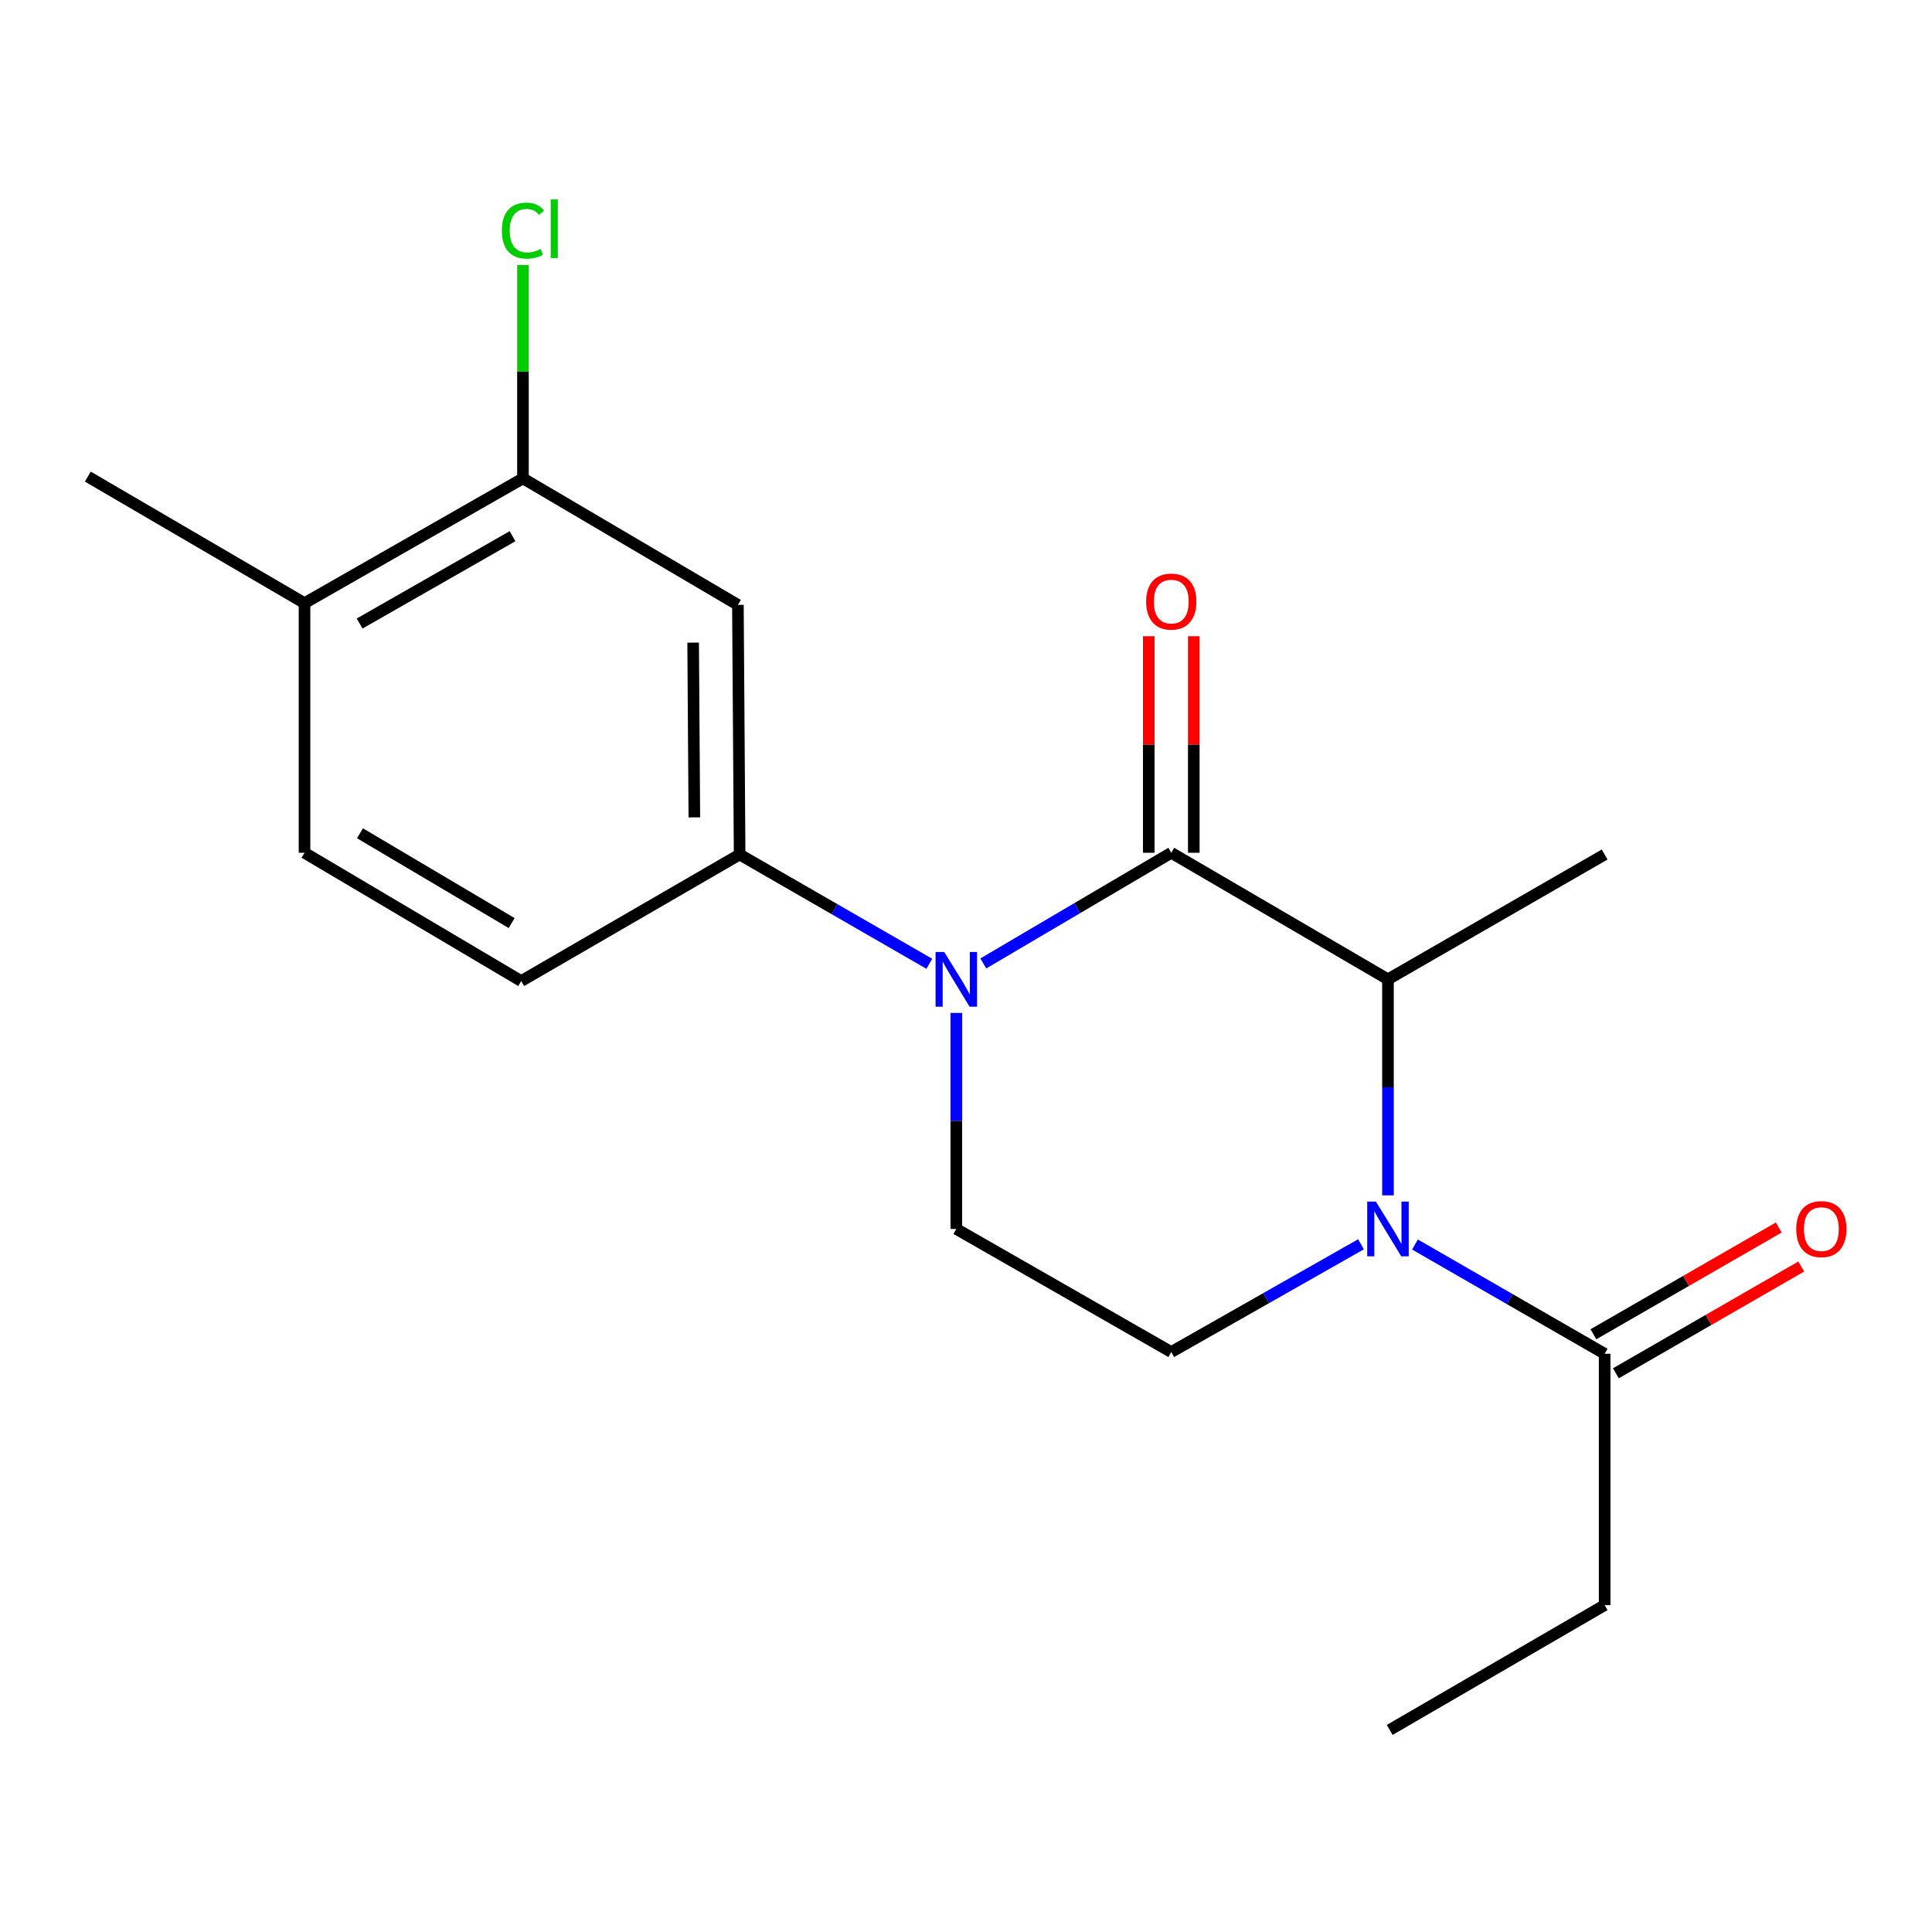 <?xml version='1.0' encoding='iso-8859-1'?>
<svg version='1.1' baseProfile='full'
              xmlns='http://www.w3.org/2000/svg'
                      xmlns:rdkit='http://www.rdkit.org/xml'
                      xmlns:xlink='http://www.w3.org/1999/xlink'
                  xml:space='preserve'
width='1000px' height='1000px' viewBox='0 0 1000 1000'>
<!-- END OF HEADER -->
<rect style='opacity:1.0;fill:#FFFFFF;stroke:none' width='1000' height='1000' x='0' y='0'> </rect>
<path class='bond-0' d='M 494.985,524.289 L 494.985,580.196' style='fill:none;fill-rule:evenodd;stroke:#0000FF;stroke-width:6px;stroke-linecap:butt;stroke-linejoin:miter;stroke-opacity:1' />
<path class='bond-0' d='M 494.985,580.196 L 494.985,636.104' style='fill:none;fill-rule:evenodd;stroke:#000000;stroke-width:6px;stroke-linecap:butt;stroke-linejoin:miter;stroke-opacity:1' />
<path class='bond-1' d='M 508.953,498.676 L 557.599,470.036' style='fill:none;fill-rule:evenodd;stroke:#0000FF;stroke-width:6px;stroke-linecap:butt;stroke-linejoin:miter;stroke-opacity:1' />
<path class='bond-1' d='M 557.599,470.036 L 606.245,441.397' style='fill:none;fill-rule:evenodd;stroke:#000000;stroke-width:6px;stroke-linecap:butt;stroke-linejoin:miter;stroke-opacity:1' />
<path class='bond-2' d='M 481.009,498.848 L 431.921,470.569' style='fill:none;fill-rule:evenodd;stroke:#0000FF;stroke-width:6px;stroke-linecap:butt;stroke-linejoin:miter;stroke-opacity:1' />
<path class='bond-2' d='M 431.921,470.569 L 382.832,442.29' style='fill:none;fill-rule:evenodd;stroke:#000000;stroke-width:6px;stroke-linecap:butt;stroke-linejoin:miter;stroke-opacity:1' />
<path class='bond-3' d='M 494.985,636.104 L 606.245,699.806' style='fill:none;fill-rule:evenodd;stroke:#000000;stroke-width:6px;stroke-linecap:butt;stroke-linejoin:miter;stroke-opacity:1' />
<path class='bond-4' d='M 606.245,699.806 L 655.345,671.921' style='fill:none;fill-rule:evenodd;stroke:#000000;stroke-width:6px;stroke-linecap:butt;stroke-linejoin:miter;stroke-opacity:1' />
<path class='bond-4' d='M 655.345,671.921 L 704.446,644.035' style='fill:none;fill-rule:evenodd;stroke:#0000FF;stroke-width:6px;stroke-linecap:butt;stroke-linejoin:miter;stroke-opacity:1' />
<path class='bond-5' d='M 718.411,618.714 L 718.411,562.806' style='fill:none;fill-rule:evenodd;stroke:#0000FF;stroke-width:6px;stroke-linecap:butt;stroke-linejoin:miter;stroke-opacity:1' />
<path class='bond-5' d='M 718.411,562.806 L 718.411,506.899' style='fill:none;fill-rule:evenodd;stroke:#000000;stroke-width:6px;stroke-linecap:butt;stroke-linejoin:miter;stroke-opacity:1' />
<path class='bond-6' d='M 732.386,644.155 L 781.475,672.434' style='fill:none;fill-rule:evenodd;stroke:#0000FF;stroke-width:6px;stroke-linecap:butt;stroke-linejoin:miter;stroke-opacity:1' />
<path class='bond-6' d='M 781.475,672.434 L 830.563,700.713' style='fill:none;fill-rule:evenodd;stroke:#000000;stroke-width:6px;stroke-linecap:butt;stroke-linejoin:miter;stroke-opacity:1' />
<path class='bond-7' d='M 718.411,506.899 L 606.245,441.397' style='fill:none;fill-rule:evenodd;stroke:#000000;stroke-width:6px;stroke-linecap:butt;stroke-linejoin:miter;stroke-opacity:1' />
<path class='bond-8' d='M 718.411,506.899 L 830.563,442.29' style='fill:none;fill-rule:evenodd;stroke:#000000;stroke-width:6px;stroke-linecap:butt;stroke-linejoin:miter;stroke-opacity:1' />
<path class='bond-9' d='M 617.898,441.397 L 617.898,385.354' style='fill:none;fill-rule:evenodd;stroke:#000000;stroke-width:6px;stroke-linecap:butt;stroke-linejoin:miter;stroke-opacity:1' />
<path class='bond-9' d='M 617.898,385.354 L 617.898,329.311' style='fill:none;fill-rule:evenodd;stroke:#FF0000;stroke-width:6px;stroke-linecap:butt;stroke-linejoin:miter;stroke-opacity:1' />
<path class='bond-9' d='M 594.592,441.397 L 594.592,385.354' style='fill:none;fill-rule:evenodd;stroke:#000000;stroke-width:6px;stroke-linecap:butt;stroke-linejoin:miter;stroke-opacity:1' />
<path class='bond-9' d='M 594.592,385.354 L 594.592,329.311' style='fill:none;fill-rule:evenodd;stroke:#FF0000;stroke-width:6px;stroke-linecap:butt;stroke-linejoin:miter;stroke-opacity:1' />
<path class='bond-10' d='M 830.563,830.811 L 719.304,895.407' style='fill:none;fill-rule:evenodd;stroke:#000000;stroke-width:6px;stroke-linecap:butt;stroke-linejoin:miter;stroke-opacity:1' />
<path class='bond-11' d='M 830.563,830.811 L 830.563,700.713' style='fill:none;fill-rule:evenodd;stroke:#000000;stroke-width:6px;stroke-linecap:butt;stroke-linejoin:miter;stroke-opacity:1' />
<path class='bond-12' d='M 836.38,710.81 L 884.345,683.182' style='fill:none;fill-rule:evenodd;stroke:#000000;stroke-width:6px;stroke-linecap:butt;stroke-linejoin:miter;stroke-opacity:1' />
<path class='bond-12' d='M 884.345,683.182 L 932.309,655.554' style='fill:none;fill-rule:evenodd;stroke:#FF0000;stroke-width:6px;stroke-linecap:butt;stroke-linejoin:miter;stroke-opacity:1' />
<path class='bond-12' d='M 824.747,690.615 L 872.712,662.987' style='fill:none;fill-rule:evenodd;stroke:#000000;stroke-width:6px;stroke-linecap:butt;stroke-linejoin:miter;stroke-opacity:1' />
<path class='bond-12' d='M 872.712,662.987 L 920.677,635.358' style='fill:none;fill-rule:evenodd;stroke:#FF0000;stroke-width:6px;stroke-linecap:butt;stroke-linejoin:miter;stroke-opacity:1' />
<path class='bond-13' d='M 270.68,247.608 L 157.62,312.192' style='fill:none;fill-rule:evenodd;stroke:#000000;stroke-width:6px;stroke-linecap:butt;stroke-linejoin:miter;stroke-opacity:1' />
<path class='bond-13' d='M 265.281,277.533 L 186.139,322.741' style='fill:none;fill-rule:evenodd;stroke:#000000;stroke-width:6px;stroke-linecap:butt;stroke-linejoin:miter;stroke-opacity:1' />
<path class='bond-14' d='M 270.68,247.608 L 381.939,313.085' style='fill:none;fill-rule:evenodd;stroke:#000000;stroke-width:6px;stroke-linecap:butt;stroke-linejoin:miter;stroke-opacity:1' />
<path class='bond-15' d='M 270.68,247.608 L 270.68,192.385' style='fill:none;fill-rule:evenodd;stroke:#000000;stroke-width:6px;stroke-linecap:butt;stroke-linejoin:miter;stroke-opacity:1' />
<path class='bond-15' d='M 270.68,192.385 L 270.68,137.161' style='fill:none;fill-rule:evenodd;stroke:#00CC00;stroke-width:6px;stroke-linecap:butt;stroke-linejoin:miter;stroke-opacity:1' />
<path class='bond-16' d='M 157.62,312.192 L 157.62,441.397' style='fill:none;fill-rule:evenodd;stroke:#000000;stroke-width:6px;stroke-linecap:butt;stroke-linejoin:miter;stroke-opacity:1' />
<path class='bond-17' d='M 157.62,312.192 L 45.455,246.689' style='fill:none;fill-rule:evenodd;stroke:#000000;stroke-width:6px;stroke-linecap:butt;stroke-linejoin:miter;stroke-opacity:1' />
<path class='bond-18' d='M 157.62,441.397 L 269.773,507.792' style='fill:none;fill-rule:evenodd;stroke:#000000;stroke-width:6px;stroke-linecap:butt;stroke-linejoin:miter;stroke-opacity:1' />
<path class='bond-18' d='M 186.316,431.301 L 264.823,477.778' style='fill:none;fill-rule:evenodd;stroke:#000000;stroke-width:6px;stroke-linecap:butt;stroke-linejoin:miter;stroke-opacity:1' />
<path class='bond-19' d='M 269.773,507.792 L 382.832,442.29' style='fill:none;fill-rule:evenodd;stroke:#000000;stroke-width:6px;stroke-linecap:butt;stroke-linejoin:miter;stroke-opacity:1' />
<path class='bond-20' d='M 382.832,442.29 L 381.939,313.085' style='fill:none;fill-rule:evenodd;stroke:#000000;stroke-width:6px;stroke-linecap:butt;stroke-linejoin:miter;stroke-opacity:1' />
<path class='bond-20' d='M 359.393,423.07 L 358.768,332.627' style='fill:none;fill-rule:evenodd;stroke:#000000;stroke-width:6px;stroke-linecap:butt;stroke-linejoin:miter;stroke-opacity:1' />
<path  class='atom-0' d='M 488.725 492.739
L 498.005 507.739
Q 498.925 509.219, 500.405 511.899
Q 501.885 514.579, 501.965 514.739
L 501.965 492.739
L 505.725 492.739
L 505.725 521.059
L 501.845 521.059
L 491.885 504.659
Q 490.725 502.739, 489.485 500.539
Q 488.285 498.339, 487.925 497.659
L 487.925 521.059
L 484.245 521.059
L 484.245 492.739
L 488.725 492.739
' fill='#0000FF'/>
<path  class='atom-3' d='M 712.151 621.944
L 721.431 636.944
Q 722.351 638.424, 723.831 641.104
Q 725.311 643.784, 725.391 643.944
L 725.391 621.944
L 729.151 621.944
L 729.151 650.264
L 725.271 650.264
L 715.311 633.864
Q 714.151 631.944, 712.911 629.744
Q 711.711 627.544, 711.351 626.864
L 711.351 650.264
L 707.671 650.264
L 707.671 621.944
L 712.151 621.944
' fill='#0000FF'/>
<path  class='atom-7' d='M 593.245 311.378
Q 593.245 304.578, 596.605 300.778
Q 599.965 296.978, 606.245 296.978
Q 612.525 296.978, 615.885 300.778
Q 619.245 304.578, 619.245 311.378
Q 619.245 318.258, 615.845 322.178
Q 612.445 326.058, 606.245 326.058
Q 600.005 326.058, 596.605 322.178
Q 593.245 318.298, 593.245 311.378
M 606.245 322.858
Q 610.565 322.858, 612.885 319.978
Q 615.245 317.058, 615.245 311.378
Q 615.245 305.818, 612.885 303.018
Q 610.565 300.178, 606.245 300.178
Q 601.925 300.178, 599.565 302.978
Q 597.245 305.778, 597.245 311.378
Q 597.245 317.098, 599.565 319.978
Q 601.925 322.858, 606.245 322.858
' fill='#FF0000'/>
<path  class='atom-10' d='M 929.729 636.184
Q 929.729 629.384, 933.089 625.584
Q 936.449 621.784, 942.729 621.784
Q 949.009 621.784, 952.369 625.584
Q 955.729 629.384, 955.729 636.184
Q 955.729 643.064, 952.329 646.984
Q 948.929 650.864, 942.729 650.864
Q 936.489 650.864, 933.089 646.984
Q 929.729 643.104, 929.729 636.184
M 942.729 647.664
Q 947.049 647.664, 949.369 644.784
Q 951.729 641.864, 951.729 636.184
Q 951.729 630.624, 949.369 627.824
Q 947.049 624.984, 942.729 624.984
Q 938.409 624.984, 936.049 627.784
Q 933.729 630.584, 933.729 636.184
Q 933.729 641.904, 936.049 644.784
Q 938.409 647.664, 942.729 647.664
' fill='#FF0000'/>
<path  class='atom-19' d='M 259.76 119.371
Q 259.76 112.331, 263.04 108.651
Q 266.36 104.931, 272.64 104.931
Q 278.48 104.931, 281.6 109.051
L 278.96 111.211
Q 276.68 108.211, 272.64 108.211
Q 268.36 108.211, 266.08 111.091
Q 263.84 113.931, 263.84 119.371
Q 263.84 124.971, 266.16 127.851
Q 268.52 130.731, 273.08 130.731
Q 276.2 130.731, 279.84 128.851
L 280.96 131.851
Q 279.48 132.811, 277.24 133.371
Q 275 133.931, 272.52 133.931
Q 266.36 133.931, 263.04 130.171
Q 259.76 126.411, 259.76 119.371
' fill='#00CC00'/>
<path  class='atom-19' d='M 285.04 103.211
L 288.72 103.211
L 288.72 133.571
L 285.04 133.571
L 285.04 103.211
' fill='#00CC00'/>
</svg>
